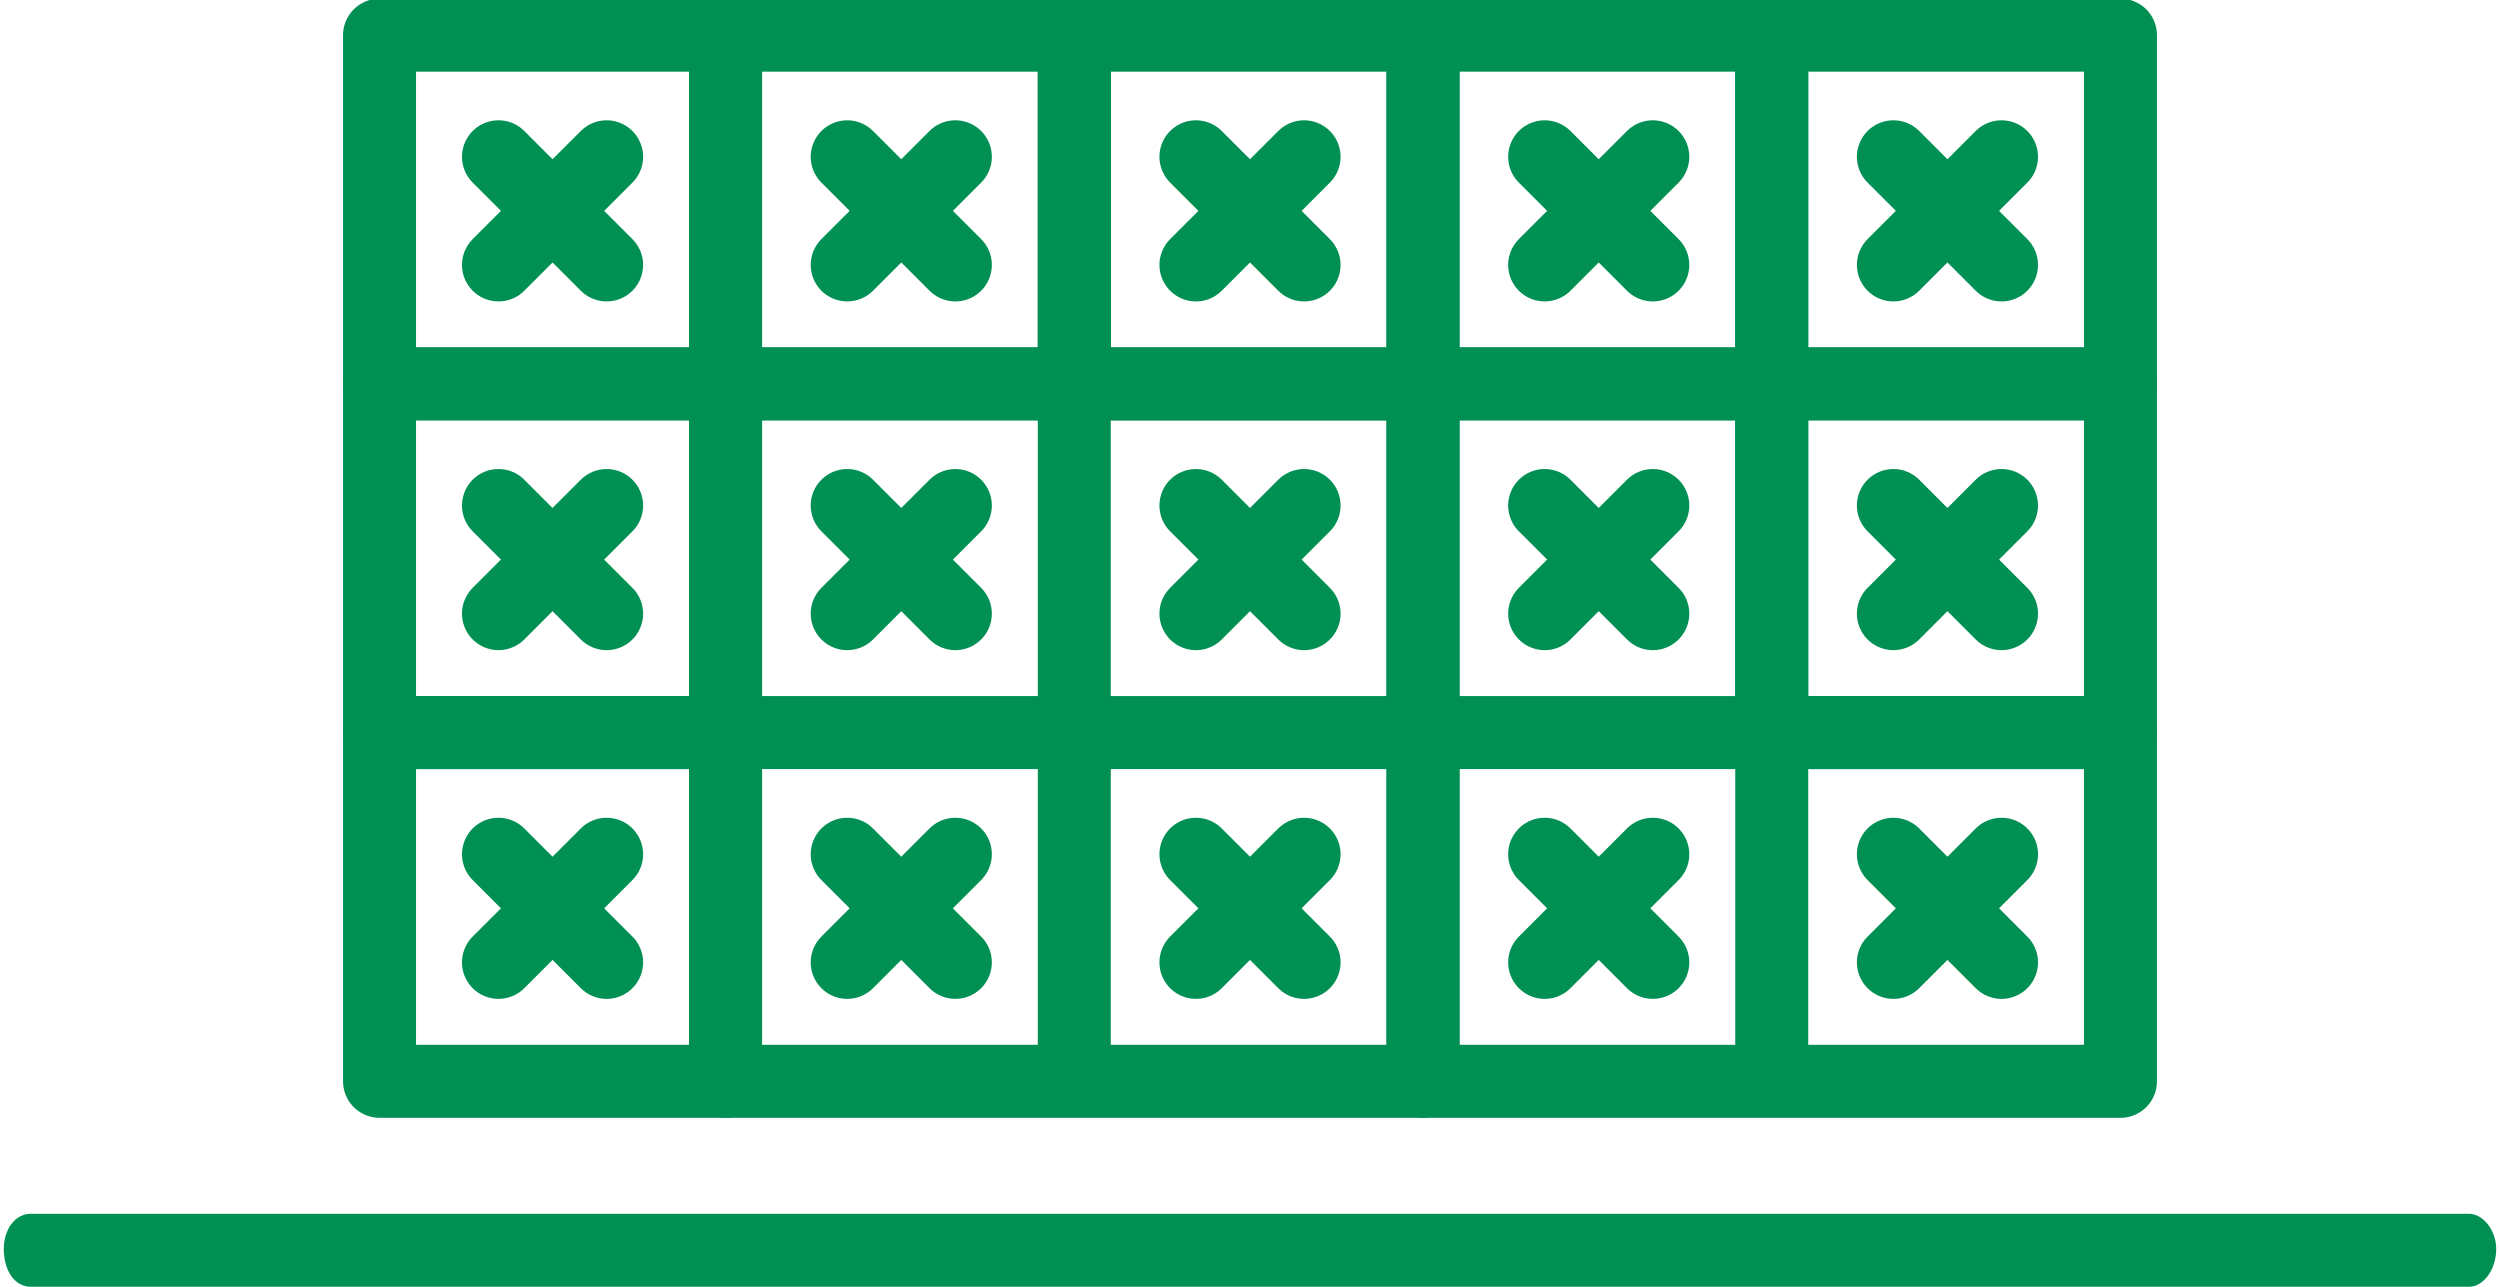 <?xml version="1.0" encoding="UTF-8"?> <svg xmlns="http://www.w3.org/2000/svg" xmlns:xlink="http://www.w3.org/1999/xlink" xmlns:xodm="http://www.corel.com/coreldraw/odm/2003" xml:space="preserve" width="68px" height="35px" version="1.1" style="shape-rendering:geometricPrecision; text-rendering:geometricPrecision; image-rendering:optimizeQuality; fill-rule:evenodd; clip-rule:evenodd" viewBox="0 0 9.22 4.76"> <defs> <style type="text/css"> .str0 {stroke:#009053;stroke-width:0.27;stroke-linecap:round;stroke-linejoin:round;stroke-miterlimit:22.926} .fil1 {fill:none} .fil0 {fill:#009053;fill-rule:nonzero} </style> </defs> <g id="Layer_x0020_1">  <g> <path class="fil0" d="M9.12 4.49c0.05,0 0.1,0.06 0.1,0.13 0,0.08 -0.05,0.14 -0.1,0.14l0 -0.27zm-9.02 0l9.02 0 0 0.27 -9.02 0 0 -0.27zm0 0.27c-0.06,0 -0.1,-0.06 -0.1,-0.14 0,-0.07 0.04,-0.13 0.1,-0.13l0 0.27z"></path> </g> <path class="fil1 str0" d="M6.54 1.42l-1.29 0 0 -1.29 1.29 0 0 1.29zm-0.44 -0.84l-0.4 0.4m0 -0.4l0.4 0.4"></path> <path class="fil1 str0" d="M3.96 1.42l-1.29 0 0 -1.29 1.29 0 0 1.29zm-0.44 -0.84l-0.4 0.4m0 -0.4l0.4 0.4"></path> <path class="fil1 str0" d="M2.67 1.42l-1.28 0 0 -1.29 1.28 0 0 1.29zm-0.44 -0.84l-0.4 0.4m0 -0.4l0.4 0.4"></path> <path class="fil1 str0" d="M5.25 1.42l-1.29 0 0 -1.29 1.29 0 0 1.29zm-0.44 -0.84l-0.4 0.4m0 -0.4l0.4 0.4"></path> <path class="fil1 str0" d="M7.83 1.42l-1.29 0 0 -1.29 1.29 0 0 1.29zm-0.44 -0.84l-0.4 0.4m0 -0.4l0.4 0.4"></path> <path class="fil1 str0" d="M2.67 2.71l-1.28 0 0 -1.29 1.28 0 0 1.29zm-0.44 -0.84l-0.4 0.4m0 -0.4l0.4 0.4"></path> <path class="fil1 str0" d="M7.83 2.71l-1.29 0 0 -1.29 1.29 0 0 1.29zm-0.44 -0.84l-0.4 0.4m0 -0.4l0.4 0.4"></path> <path class="fil1 str0" d="M2.67 4l-1.28 0 0 -1.29 1.28 0 0 1.29zm-0.44 -0.84l-0.4 0.4m0 -0.4l0.4 0.4"></path> <path class="fil1 str0" d="M6.54 2.71l-1.29 0 0 -1.29 1.29 0 0 1.29zm-0.84 -0.84l0.4 0.4m0 -0.4l-0.4 0.4m0.84 1.73l-1.29 0 0 -1.29 1.29 0 0 1.29zm-0.84 -0.84l0.4 0.4m0 -0.4l-0.4 0.4m2.13 0.44l-1.29 0 0 -1.29 1.29 0 0 1.29zm-0.84 -0.84l0.4 0.4m0 -0.4l-0.4 0.4"></path> <path class="fil1 str0" d="M3.96 2.71l-1.29 0 0 -1.29 1.29 0 0 1.29zm-0.84 -0.84l0.4 0.4m0 -0.4l-0.4 0.4m0.84 1.73l-1.29 0 0 -1.29 1.29 0 0 1.29zm-0.84 -0.84l0.4 0.4m0 -0.4l-0.4 0.4m2.13 -0.85l-1.29 0 0 -1.29 1.29 0 0 1.29zm-0.84 -0.84l0.4 0.4m0 -0.4l-0.4 0.4m0.84 1.73l-1.29 0 0 -1.29 1.29 0 0 1.29zm-0.84 -0.84l0.4 0.4m0 -0.4l-0.4 0.4"></path> </g> </svg> 